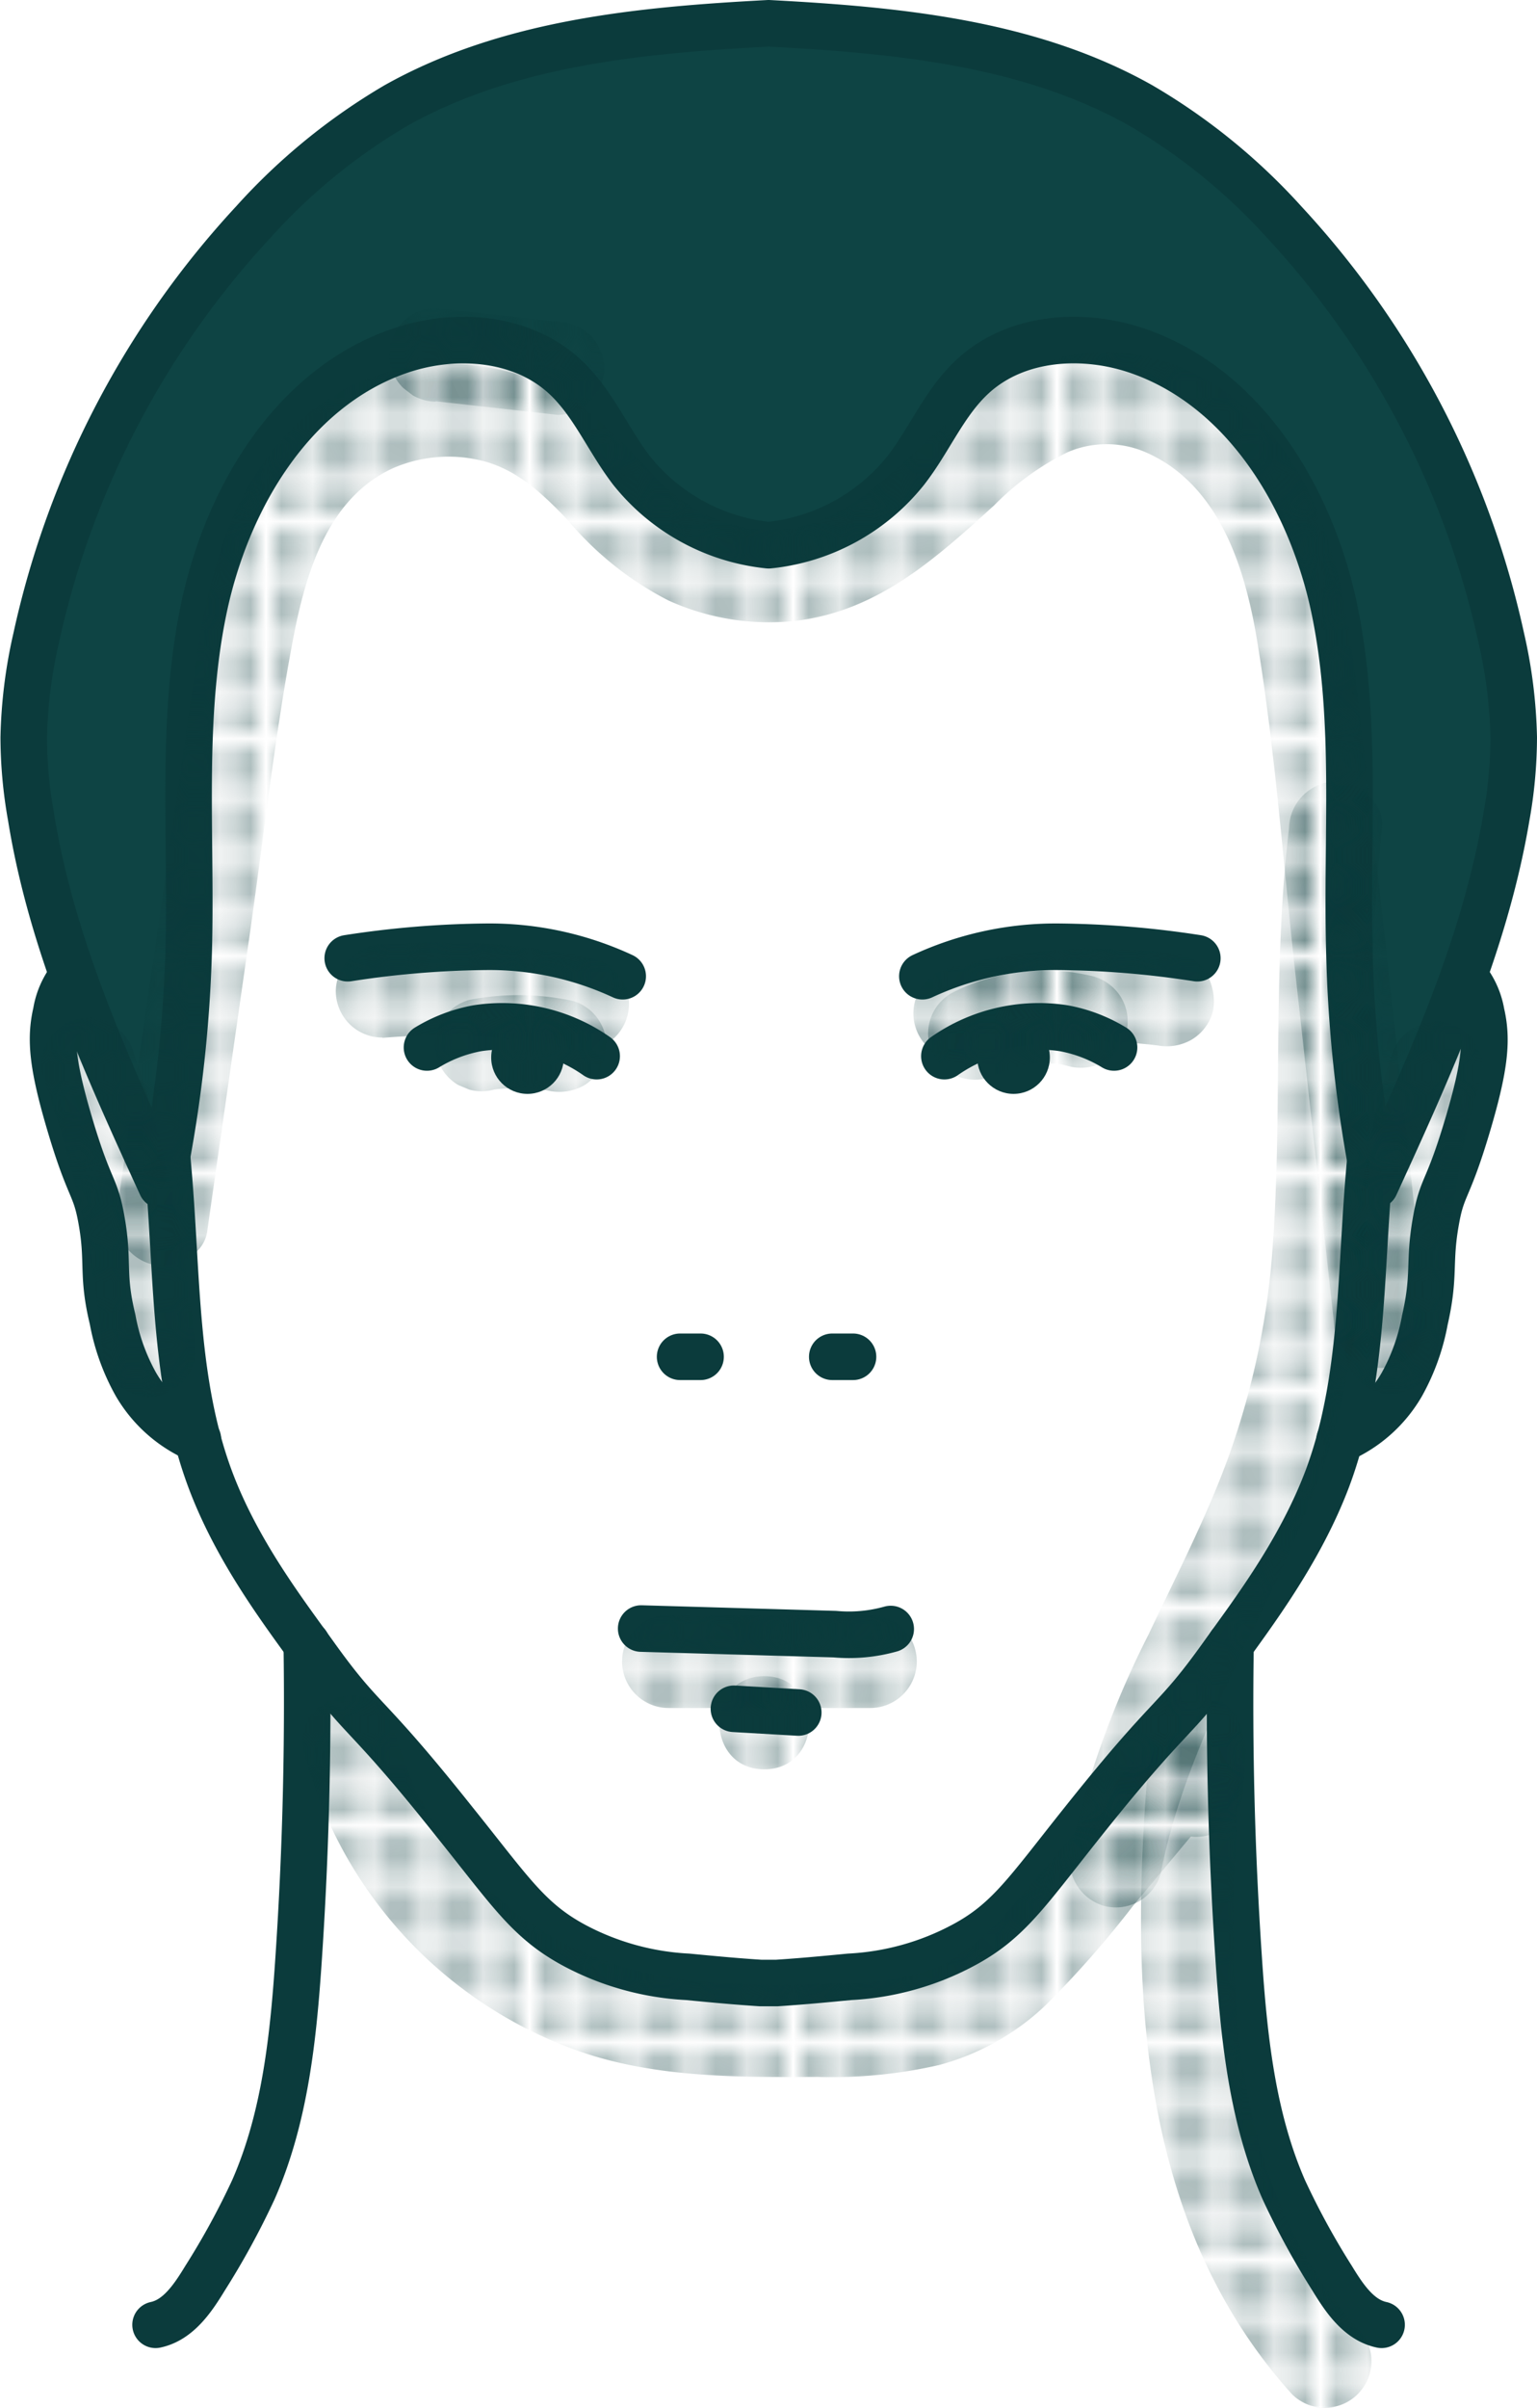 <?xml version="1.0" encoding="UTF-8"?> <svg xmlns="http://www.w3.org/2000/svg" xmlns:xlink="http://www.w3.org/1999/xlink" width="99.1" height="155.14" viewBox="0 0 99.1 155.14"> <defs> <style>.e2c8be7a-2e7a-4047-8e12-e460179ee05e,.e40fbe5e-ac51-4ee6-86ea-bb9e26948a52{fill:none;}.aa432e81-539c-4500-8209-5e520f99f75c{fill:#0b3b3c;}.e27e0077-3b49-4059-b87a-89ff5722502e,.e40fbe5e-ac51-4ee6-86ea-bb9e26948a52{stroke:#0b3b3c;stroke-linecap:round;stroke-linejoin:round;stroke-width:3px;}.e27e0077-3b49-4059-b87a-89ff5722502e{fill:#0e4444;}.efbc2dc5-8ab7-4b1a-86a5-c26ccf8ac23b{fill:url(#e78686b1-b0e2-42e8-8bf5-6cfd273f76f1);}</style> <pattern id="e78686b1-b0e2-42e8-8bf5-6cfd273f76f1" data-name="New Pattern" width="16.04" height="13.34" patternTransform="translate(-0.35 1083.1) rotate(-180)" patternUnits="userSpaceOnUse" viewBox="0 0 16.04 13.34"> <rect class="e2c8be7a-2e7a-4047-8e12-e460179ee05e" width="16.04" height="13.34"></rect> <rect class="e2c8be7a-2e7a-4047-8e12-e460179ee05e" width="16.04" height="13.34"></rect> <circle class="aa432e81-539c-4500-8209-5e520f99f75c" cx="0.59" cy="12.75" r="0.34"></circle> <circle class="aa432e81-539c-4500-8209-5e520f99f75c" cx="1.94" cy="12.75" r="0.34"></circle> <circle class="aa432e81-539c-4500-8209-5e520f99f75c" cx="3.29" cy="12.75" r="0.34"></circle> <circle class="aa432e81-539c-4500-8209-5e520f99f75c" cx="4.64" cy="12.75" r="0.34"></circle> <circle class="aa432e81-539c-4500-8209-5e520f99f75c" cx="5.99" cy="12.75" r="0.34"></circle> <circle class="aa432e81-539c-4500-8209-5e520f99f75c" cx="7.34" cy="12.75" r="0.34"></circle> <circle class="aa432e81-539c-4500-8209-5e520f99f75c" cx="8.69" cy="12.75" r="0.34"></circle> <circle class="aa432e81-539c-4500-8209-5e520f99f75c" cx="10.05" cy="12.75" r="0.34"></circle> <circle class="aa432e81-539c-4500-8209-5e520f99f75c" cx="11.4" cy="12.75" r="0.34"></circle> <circle class="aa432e81-539c-4500-8209-5e520f99f75c" cx="12.75" cy="12.75" r="0.34"></circle> <circle class="aa432e81-539c-4500-8209-5e520f99f75c" cx="14.1" cy="12.75" r="0.34"></circle> <circle class="aa432e81-539c-4500-8209-5e520f99f75c" cx="15.45" cy="12.75" r="0.34"></circle> <circle class="aa432e81-539c-4500-8209-5e520f99f75c" cx="0.59" cy="11.4" r="0.34"></circle> <circle class="aa432e81-539c-4500-8209-5e520f99f75c" cx="1.94" cy="11.4" r="0.34"></circle> <circle class="aa432e81-539c-4500-8209-5e520f99f75c" cx="3.29" cy="11.4" r="0.34"></circle> <circle class="aa432e81-539c-4500-8209-5e520f99f75c" cx="4.64" cy="11.4" r="0.34"></circle> <circle class="aa432e81-539c-4500-8209-5e520f99f75c" cx="5.99" cy="11.4" r="0.34"></circle> <circle class="aa432e81-539c-4500-8209-5e520f99f75c" cx="7.34" cy="11.4" r="0.34"></circle> <circle class="aa432e81-539c-4500-8209-5e520f99f75c" cx="8.69" cy="11.4" r="0.34"></circle> <circle class="aa432e81-539c-4500-8209-5e520f99f75c" cx="10.05" cy="11.4" r="0.34"></circle> <circle class="aa432e81-539c-4500-8209-5e520f99f75c" cx="11.4" cy="11.4" r="0.34"></circle> <circle class="aa432e81-539c-4500-8209-5e520f99f75c" cx="12.75" cy="11.4" r="0.34"></circle> <circle class="aa432e81-539c-4500-8209-5e520f99f75c" cx="14.1" cy="11.4" r="0.34"></circle> <circle class="aa432e81-539c-4500-8209-5e520f99f75c" cx="15.45" cy="11.4" r="0.34"></circle> <circle class="aa432e81-539c-4500-8209-5e520f99f75c" cx="0.59" cy="10.05" r="0.34"></circle> <circle class="aa432e81-539c-4500-8209-5e520f99f75c" cx="1.94" cy="10.05" r="0.34"></circle> <circle class="aa432e81-539c-4500-8209-5e520f99f75c" cx="3.29" cy="10.05" r="0.34"></circle> <circle class="aa432e81-539c-4500-8209-5e520f99f75c" cx="4.64" cy="10.05" r="0.34"></circle> <circle class="aa432e81-539c-4500-8209-5e520f99f75c" cx="5.99" cy="10.05" r="0.34"></circle> <circle class="aa432e81-539c-4500-8209-5e520f99f75c" cx="7.34" cy="10.05" r="0.34"></circle> <circle class="aa432e81-539c-4500-8209-5e520f99f75c" cx="8.69" cy="10.05" r="0.34"></circle> <circle class="aa432e81-539c-4500-8209-5e520f99f75c" cx="10.05" cy="10.05" r="0.34"></circle> <circle class="aa432e81-539c-4500-8209-5e520f99f75c" cx="11.4" cy="10.05" r="0.34"></circle> <circle class="aa432e81-539c-4500-8209-5e520f99f75c" cx="12.75" cy="10.05" r="0.34"></circle> <circle class="aa432e81-539c-4500-8209-5e520f99f75c" cx="14.1" cy="10.05" r="0.34"></circle> <circle class="aa432e81-539c-4500-8209-5e520f99f75c" cx="15.45" cy="10.05" r="0.34"></circle> <circle class="aa432e81-539c-4500-8209-5e520f99f75c" cx="0.59" cy="8.7" r="0.34"></circle> <circle class="aa432e81-539c-4500-8209-5e520f99f75c" cx="1.94" cy="8.7" r="0.34"></circle> <circle class="aa432e81-539c-4500-8209-5e520f99f75c" cx="3.29" cy="8.7" r="0.34"></circle> <circle class="aa432e81-539c-4500-8209-5e520f99f75c" cx="4.64" cy="8.7" r="0.34"></circle> <circle class="aa432e81-539c-4500-8209-5e520f99f75c" cx="5.99" cy="8.7" r="0.34"></circle> <circle class="aa432e81-539c-4500-8209-5e520f99f75c" cx="7.34" cy="8.7" r="0.34"></circle> <circle class="aa432e81-539c-4500-8209-5e520f99f75c" cx="8.69" cy="8.7" r="0.34"></circle> <circle class="aa432e81-539c-4500-8209-5e520f99f75c" cx="10.05" cy="8.7" r="0.34"></circle> <circle class="aa432e81-539c-4500-8209-5e520f99f75c" cx="11.4" cy="8.7" r="0.34"></circle> <circle class="aa432e81-539c-4500-8209-5e520f99f75c" cx="12.75" cy="8.7" r="0.34"></circle> <circle class="aa432e81-539c-4500-8209-5e520f99f75c" cx="14.1" cy="8.7" r="0.34"></circle> <circle class="aa432e81-539c-4500-8209-5e520f99f75c" cx="15.45" cy="8.7" r="0.34"></circle> <circle class="aa432e81-539c-4500-8209-5e520f99f75c" cx="0.59" cy="7.35" r="0.34"></circle> <circle class="aa432e81-539c-4500-8209-5e520f99f75c" cx="1.94" cy="7.35" r="0.34"></circle> <circle class="aa432e81-539c-4500-8209-5e520f99f75c" cx="3.29" cy="7.35" r="0.34"></circle> <circle class="aa432e81-539c-4500-8209-5e520f99f75c" cx="4.64" cy="7.35" r="0.34"></circle> <circle class="aa432e81-539c-4500-8209-5e520f99f75c" cx="5.99" cy="7.35" r="0.34"></circle> <circle class="aa432e81-539c-4500-8209-5e520f99f75c" cx="7.34" cy="7.35" r="0.34"></circle> <circle class="aa432e81-539c-4500-8209-5e520f99f75c" cx="8.69" cy="7.35" r="0.34"></circle> <circle class="aa432e81-539c-4500-8209-5e520f99f75c" cx="10.05" cy="7.35" r="0.34"></circle> <circle class="aa432e81-539c-4500-8209-5e520f99f75c" cx="11.4" cy="7.35" r="0.34"></circle> <circle class="aa432e81-539c-4500-8209-5e520f99f75c" cx="12.75" cy="7.35" r="0.34"></circle> <circle class="aa432e81-539c-4500-8209-5e520f99f75c" cx="14.1" cy="7.35" r="0.34"></circle> <circle class="aa432e81-539c-4500-8209-5e520f99f75c" cx="15.45" cy="7.35" r="0.34"></circle> <circle class="aa432e81-539c-4500-8209-5e520f99f75c" cx="0.59" cy="6" r="0.34"></circle> <circle class="aa432e81-539c-4500-8209-5e520f99f75c" cx="1.94" cy="6" r="0.34"></circle> <circle class="aa432e81-539c-4500-8209-5e520f99f75c" cx="3.29" cy="6" r="0.34"></circle> <circle class="aa432e81-539c-4500-8209-5e520f99f75c" cx="4.64" cy="6" r="0.34"></circle> <circle class="aa432e81-539c-4500-8209-5e520f99f75c" cx="5.99" cy="6" r="0.34"></circle> <circle class="aa432e81-539c-4500-8209-5e520f99f75c" cx="7.34" cy="6" r="0.34"></circle> <circle class="aa432e81-539c-4500-8209-5e520f99f75c" cx="8.69" cy="6" r="0.34"></circle> <circle class="aa432e81-539c-4500-8209-5e520f99f75c" cx="10.05" cy="6" r="0.34"></circle> <circle class="aa432e81-539c-4500-8209-5e520f99f75c" cx="11.4" cy="6" r="0.34"></circle> <circle class="aa432e81-539c-4500-8209-5e520f99f75c" cx="12.75" cy="6" r="0.34"></circle> <circle class="aa432e81-539c-4500-8209-5e520f99f75c" cx="14.1" cy="6" r="0.34"></circle> <circle class="aa432e81-539c-4500-8209-5e520f99f75c" cx="15.45" cy="6" r="0.34"></circle> <circle class="aa432e81-539c-4500-8209-5e520f99f75c" cx="0.59" cy="4.65" r="0.34"></circle> <circle class="aa432e81-539c-4500-8209-5e520f99f75c" cx="1.94" cy="4.65" r="0.34"></circle> <circle class="aa432e81-539c-4500-8209-5e520f99f75c" cx="3.29" cy="4.65" r="0.34"></circle> <circle class="aa432e81-539c-4500-8209-5e520f99f75c" cx="4.64" cy="4.65" r="0.34"></circle> <circle class="aa432e81-539c-4500-8209-5e520f99f75c" cx="5.99" cy="4.65" r="0.34"></circle> <circle class="aa432e81-539c-4500-8209-5e520f99f75c" cx="7.34" cy="4.65" r="0.34"></circle> <circle class="aa432e81-539c-4500-8209-5e520f99f75c" cx="8.69" cy="4.65" r="0.34"></circle> <circle class="aa432e81-539c-4500-8209-5e520f99f75c" cx="10.05" cy="4.65" r="0.34"></circle> <circle class="aa432e81-539c-4500-8209-5e520f99f75c" cx="11.4" cy="4.65" r="0.34"></circle> <circle class="aa432e81-539c-4500-8209-5e520f99f75c" cx="12.75" cy="4.65" r="0.34"></circle> <circle class="aa432e81-539c-4500-8209-5e520f99f75c" cx="14.1" cy="4.65" r="0.34"></circle> <circle class="aa432e81-539c-4500-8209-5e520f99f75c" cx="15.45" cy="4.65" r="0.34"></circle> <circle class="aa432e81-539c-4500-8209-5e520f99f75c" cx="0.59" cy="3.29" r="0.34"></circle> <circle class="aa432e81-539c-4500-8209-5e520f99f75c" cx="1.94" cy="3.29" r="0.34"></circle> <circle class="aa432e81-539c-4500-8209-5e520f99f75c" cx="3.29" cy="3.29" r="0.34"></circle> <circle class="aa432e81-539c-4500-8209-5e520f99f75c" cx="4.64" cy="3.29" r="0.34"></circle> <circle class="aa432e81-539c-4500-8209-5e520f99f75c" cx="5.99" cy="3.29" r="0.34"></circle> <circle class="aa432e81-539c-4500-8209-5e520f99f75c" cx="7.34" cy="3.29" r="0.34"></circle> <circle class="aa432e81-539c-4500-8209-5e520f99f75c" cx="8.69" cy="3.29" r="0.34"></circle> <circle class="aa432e81-539c-4500-8209-5e520f99f75c" cx="10.05" cy="3.29" r="0.34"></circle> <circle class="aa432e81-539c-4500-8209-5e520f99f75c" cx="11.4" cy="3.29" r="0.34"></circle> <circle class="aa432e81-539c-4500-8209-5e520f99f75c" cx="12.75" cy="3.29" r="0.34"></circle> <circle class="aa432e81-539c-4500-8209-5e520f99f75c" cx="14.1" cy="3.29" r="0.34"></circle> <circle class="aa432e81-539c-4500-8209-5e520f99f75c" cx="15.45" cy="3.29" r="0.34"></circle> <circle class="aa432e81-539c-4500-8209-5e520f99f75c" cx="0.59" cy="1.94" r="0.34"></circle> <circle class="aa432e81-539c-4500-8209-5e520f99f75c" cx="1.94" cy="1.94" r="0.34"></circle> <circle class="aa432e81-539c-4500-8209-5e520f99f75c" cx="3.29" cy="1.94" r="0.34"></circle> <circle class="aa432e81-539c-4500-8209-5e520f99f75c" cx="4.64" cy="1.94" r="0.34"></circle> <circle class="aa432e81-539c-4500-8209-5e520f99f75c" cx="5.99" cy="1.94" r="0.34"></circle> <circle class="aa432e81-539c-4500-8209-5e520f99f75c" cx="7.34" cy="1.94" r="0.34"></circle> <circle class="aa432e81-539c-4500-8209-5e520f99f75c" cx="8.69" cy="1.94" r="0.34"></circle> <circle class="aa432e81-539c-4500-8209-5e520f99f75c" cx="10.05" cy="1.94" r="0.34"></circle> <circle class="aa432e81-539c-4500-8209-5e520f99f75c" cx="11.4" cy="1.94" r="0.34"></circle> <circle class="aa432e81-539c-4500-8209-5e520f99f75c" cx="12.75" cy="1.94" r="0.34"></circle> <circle class="aa432e81-539c-4500-8209-5e520f99f75c" cx="14.1" cy="1.94" r="0.34"></circle> <circle class="aa432e81-539c-4500-8209-5e520f99f75c" cx="15.45" cy="1.94" r="0.34"></circle> <circle class="aa432e81-539c-4500-8209-5e520f99f75c" cx="0.59" cy="0.59" r="0.34"></circle> <circle class="aa432e81-539c-4500-8209-5e520f99f75c" cx="1.94" cy="0.59" r="0.34"></circle> <circle class="aa432e81-539c-4500-8209-5e520f99f75c" cx="3.29" cy="0.59" r="0.34"></circle> <circle class="aa432e81-539c-4500-8209-5e520f99f75c" cx="4.64" cy="0.59" r="0.34"></circle> <circle class="aa432e81-539c-4500-8209-5e520f99f75c" cx="5.99" cy="0.59" r="0.34"></circle> <circle class="aa432e81-539c-4500-8209-5e520f99f75c" cx="7.34" cy="0.59" r="0.34"></circle> <circle class="aa432e81-539c-4500-8209-5e520f99f75c" cx="8.69" cy="0.59" r="0.34"></circle> <circle class="aa432e81-539c-4500-8209-5e520f99f75c" cx="10.05" cy="0.59" r="0.34"></circle> <circle class="aa432e81-539c-4500-8209-5e520f99f75c" cx="11.4" cy="0.59" r="0.34"></circle> <circle class="aa432e81-539c-4500-8209-5e520f99f75c" cx="12.75" cy="0.59" r="0.34"></circle> <circle class="aa432e81-539c-4500-8209-5e520f99f75c" cx="14.1" cy="0.59" r="0.34"></circle> <circle class="aa432e81-539c-4500-8209-5e520f99f75c" cx="15.45" cy="0.59" r="0.34"></circle> </pattern> </defs> <g id="ba3d04a4-0b9f-4015-bb07-f69250d4f131" data-name="Layer 2"> <g id="b5bacea0-83ed-427c-852f-0f8fc747f8d2" data-name="Layer 1"> <path class="e40fbe5e-ac51-4ee6-86ea-bb9e26948a52" d="M9.43,61.86h0a4.82,4.82,0,0,0-1.34-.4,4.32,4.32,0,0,0-3,1,4.91,4.91,0,0,0-1.47,2.78c-.39,1.67-.26,3.34.86,7.13,1.31,4.43,1.66,3.93,2.07,6.27.48,2.69,0,3.45.71,6.37a13.5,13.5,0,0,0,1.5,4.18,8.5,8.5,0,0,0,4,3.54"></path> <path class="e40fbe5e-ac51-4ee6-86ea-bb9e26948a52" d="M86.37,92.77a8.5,8.5,0,0,0,4-3.54,13.5,13.5,0,0,0,1.5-4.18c.67-2.92.23-3.68.71-6.37.41-2.34.76-1.84,2.07-6.27,1.12-3.79,1.25-5.46.86-7.13A4.91,4.91,0,0,0,94,62.5a4.32,4.32,0,0,0-3-1,4.82,4.82,0,0,0-1.34.4h0"></path> <path class="e40fbe5e-ac51-4ee6-86ea-bb9e26948a52" d="M50.07,4.4A44.71,44.71,0,0,1,76.76,15,44,44,0,0,1,89.89,36.37c3.53,12.25.57,12.76-1.65,39.67-.53,6.47-.38,13.13-2.65,19.21-1.79,4.75-4.85,8.73-6.76,11.4-3.22,4.51-3.1,3.32-9,10.72-3.65,4.57-4.81,6.43-7.79,8a17.41,17.41,0,0,1-7.26,2c-1.56.15-3.14.3-4.72.4h-1c-1.58-.1-3.16-.25-4.72-.4a17.41,17.41,0,0,1-7.26-2c-3-1.6-4.14-3.46-7.79-8-5.89-7.4-5.77-6.21-9-10.72-1.91-2.67-5-6.65-6.76-11.4C11.28,89.17,11.43,82.51,10.9,76,8.68,49.13,5.72,48.62,9.25,36.37A44,44,0,0,1,22.38,15,44.71,44.71,0,0,1,49.07,4.4"></path> <path class="e40fbe5e-ac51-4ee6-86ea-bb9e26948a52" d="M41.34,104.93l12.49.36a9.94,9.94,0,0,0,3.6-.33"></path> <path class="e40fbe5e-ac51-4ee6-86ea-bb9e26948a52" d="M47.32,110.1l4.15.24"></path> <path class="e40fbe5e-ac51-4ee6-86ea-bb9e26948a52" d="M22.42,61.74a61.72,61.72,0,0,1,9-.74,20.37,20.37,0,0,1,8.73,1.9"></path> <path class="e40fbe5e-ac51-4ee6-86ea-bb9e26948a52" d="M77.2,61.74a61.72,61.72,0,0,0-9-.74,20.4,20.4,0,0,0-8.73,1.9"></path> <path class="e40fbe5e-ac51-4ee6-86ea-bb9e26948a52" d="M43.85,87.42h1.32"></path> <path class="e40fbe5e-ac51-4ee6-86ea-bb9e26948a52" d="M53.66,87.42H55"></path> <path class="e40fbe5e-ac51-4ee6-86ea-bb9e26948a52" d="M19.78,105.92c.1,6.73-.07,13.47-.52,20.18-.34,5.12-.87,10.33-2.93,15a49.8,49.8,0,0,1-3.11,5.69c-.78,1.28-1.72,2.69-3.19,3"></path> <path class="e40fbe5e-ac51-4ee6-86ea-bb9e26948a52" d="M79.34,105.94q-.16,10.08.52,20.16c.34,5.12.87,10.33,2.92,15a49.8,49.8,0,0,0,3.11,5.69c.78,1.28,1.72,2.69,3.19,3"></path> <path class="e40fbe5e-ac51-4ee6-86ea-bb9e26948a52" d="M60.89,68.05a10.61,10.61,0,0,1,7.69-1.8,9.52,9.52,0,0,1,3.25,1.24"></path> <circle class="aa432e81-539c-4500-8209-5e520f99f75c" cx="65.35" cy="68.14" r="2.34"></circle> <path class="e40fbe5e-ac51-4ee6-86ea-bb9e26948a52" d="M38.47,68.05a10.61,10.61,0,0,0-7.69-1.8,9.52,9.52,0,0,0-3.25,1.24"></path> <circle class="aa432e81-539c-4500-8209-5e520f99f75c" cx="34.01" cy="68.14" r="2.34"></circle> <path class="e27e0077-3b49-4059-b87a-89ff5722502e" d="M49.56,1.5c8.32.44,16.81,1.25,24,5.3a38.88,38.88,0,0,1,9.24,7.51,57.4,57.4,0,0,1,14,26.81,31.31,31.31,0,0,1,.8,6.4,29.26,29.26,0,0,1-.47,5.11c-1.4,8.31-4.95,16.08-8.46,23.74A86.62,86.62,0,0,1,87,61.14c-.19-7.28.52-14.65-.94-21.78S80.35,25.08,73.48,22.65c-3.58-1.27-7.93-1-10.74,1.58-1.84,1.68-2.8,4.1-4.33,6.07a13,13,0,0,1-8.85,4.83,13,13,0,0,1-8.85-4.83c-1.53-2-2.49-4.39-4.33-6.07-2.81-2.57-7.16-2.85-10.74-1.58-6.87,2.43-11.07,9.57-12.53,16.71s-.75,14.5-.94,21.78A86.6,86.6,0,0,1,10.4,76.37C6.89,68.71,3.34,60.94,2,52.63a29.26,29.26,0,0,1-.47-5.11,31.31,31.31,0,0,1,.8-6.4,57.4,57.4,0,0,1,14-26.81A38.83,38.83,0,0,1,25.53,6.8C32.75,2.75,41.24,1.94,49.56,1.5Z"></path> <path class="efbc2dc5-8ab7-4b1a-86a5-c26ccf8ac23b" d="M89.72,68c-2,6-2.3,12.56-3,18.83a3,3,0,0,0,3,3,3.08,3.08,0,0,0,3-3c.34-3,.66-6.06,1-9.09a45.23,45.23,0,0,1,1.75-8.14,3,3,0,0,0-2.09-3.69A3.07,3.07,0,0,0,89.72,68Z"></path> <path class="efbc2dc5-8ab7-4b1a-86a5-c26ccf8ac23b" d="M2.78,69.39A72.69,72.69,0,0,1,6.6,87a3.06,3.06,0,0,0,3,3,3,3,0,0,0,3-3,78.38,78.38,0,0,0-4-19.22,3,3,0,0,0-3.69-2.09h0A3,3,0,0,0,2.78,69.39Z"></path> <path class="efbc2dc5-8ab7-4b1a-86a5-c26ccf8ac23b" d="M19.63,113a27.9,27.9,0,0,0,17.26,19c5,1.87,10.52,1.85,15.8,1.82a31.07,31.07,0,0,0,7.87-.77,16,16,0,0,0,6.91-3.9,64.88,64.88,0,0,0,5.59-6.36l6.4-7.67L74.34,113l-.2,2.35a3,3,0,0,0,6,0l.2-2.35c.21-2.5-3.49-4.07-5.12-2.12-3.28,3.93-6.49,7.92-9.84,11.78a14.94,14.94,0,0,1-4.73,4,14.94,14.94,0,0,1-5.79,1.1c-4.72.16-9.72.31-14.31-.92a21.14,21.14,0,0,1-9.06-5.14,21.5,21.5,0,0,1-6.08-10.32c-1-3.74-6.74-2.16-5.78,1.59Z"></path> <path class="efbc2dc5-8ab7-4b1a-86a5-c26ccf8ac23b" d="M74.16,112.2c-1.33,14.55-1.23,30.55,9.14,42.06A3,3,0,1,0,87.54,150h0c-9.18-10.19-8.54-25.09-7.38-37.82a3,3,0,0,0-6,0Z"></path> <path class="efbc2dc5-8ab7-4b1a-86a5-c26ccf8ac23b" d="M43.11,110.05h13a3,3,0,0,0,0-6h-13a3,3,0,0,0,0,6Z"></path> <path class="efbc2dc5-8ab7-4b1a-86a5-c26ccf8ac23b" d="M49.28,114c3.86,0,3.86-6,0-6S45.41,114,49.28,114Z"></path> <path class="efbc2dc5-8ab7-4b1a-86a5-c26ccf8ac23b" d="M24.67,66.87A43.41,43.41,0,0,1,31,66.8a14.73,14.73,0,0,1,1.62.13l.75.08c.16,0,.91.06.19,0a24.49,24.49,0,0,1,3.19.57,3,3,0,0,0,1.6-5.79,46.71,46.71,0,0,0-13.7-.94,3.06,3.06,0,0,0-3,3,3,3,0,0,0,3,3h0Z"></path> <path class="efbc2dc5-8ab7-4b1a-86a5-c26ccf8ac23b" d="M62.64,68.15a31,31,0,0,1,3.19-.74l.74-.12H67q.81-.11,1.62-.15,1.64-.08,3.27,0a8.51,8.51,0,0,1,1.51.09l.75.07.5.06h0A3.21,3.21,0,0,0,76.81,67a3,3,0,0,0,1.38-1.79c.33-1.42-.43-3.45-2.09-3.69a36.16,36.16,0,0,0-15,.88,3,3,0,1,0,1.59,5.79Z"></path> <path class="efbc2dc5-8ab7-4b1a-86a5-c26ccf8ac23b" d="M13.36,79.34l2.8-19.54c.87-6.12,1.55-12.3,2.69-18.38.83-4.41,2.22-9.28,6.46-11.24a9,9,0,0,1,5.75-.5c2.26.57,3.89,2.08,5.57,3.86a20.88,20.88,0,0,0,6.47,5.15A15.68,15.68,0,0,0,51.32,40c5.29-.64,9-4,12.77-7.43a17.38,17.38,0,0,1,4.76-3.44,6.38,6.38,0,0,1,5,0c4.78,2.08,6.45,7.48,7.23,12.31,1.16,7.06,1.66,14.27,2.45,21.37L86,85.14a3.09,3.09,0,0,0,3,3c1.48,0,3.18-1.38,3-3C90.48,71.33,89,57.5,87.4,43.7c-.73-6.1-2-12.56-6.61-17-4.27-4.06-10.19-5.28-15.5-2.51-4.24,2.21-7.15,6.42-11,8.66A9.37,9.37,0,0,1,48,34a11.26,11.26,0,0,1-6.24-3.8c-2-2.09-4-4.23-6.64-5.43a15.29,15.29,0,0,0-8.65-1.1c-5.88.92-9.86,5.38-11.9,10.72a40.82,40.82,0,0,0-2,8.8q-.82,5.69-1.63,11.36L7.58,77.74a3.09,3.09,0,0,0,2.09,3.69C11.08,81.82,13.13,81,13.36,79.34Z"></path> <path class="efbc2dc5-8ab7-4b1a-86a5-c26ccf8ac23b" d="M28.05,25.85l7.9.88a3,3,0,0,0,2.12-5.12l-.61-.47A3,3,0,0,0,36,20.73l-7.9-.88a3,3,0,0,0-2.12.88,3.08,3.08,0,0,0-.88,2.12A3,3,0,0,0,26,25l.61.47a3,3,0,0,0,1.51.41Z"></path> <path class="efbc2dc5-8ab7-4b1a-86a5-c26ccf8ac23b" d="M83.11,53.39C82,62.6,82.74,71.89,82,81.11A50.35,50.35,0,0,1,79.16,94c-1.42,3.88-3.34,7.56-5.1,11.3a59.34,59.34,0,0,0-5,13.8,3.08,3.08,0,0,0,2.09,3.69,3,3,0,0,0,3.69-2.09c1.67-8.53,6.51-15.92,9.65-23.92C88,88,88.27,78.63,88.37,69.35a145,145,0,0,1,.74-16c.19-1.61-1.52-3-3-3a3.08,3.08,0,0,0-3,3Z"></path> <path class="efbc2dc5-8ab7-4b1a-86a5-c26ccf8ac23b" d="M31.87,70.2l.47-.07-.79.1a14.32,14.32,0,0,1,3.7,0l-.8-.11.85.14a3.26,3.26,0,0,0,2.31-.3,3,3,0,0,0,1.08-4.1h0a3,3,0,0,0-1.8-1.38,16.72,16.72,0,0,0-6.61-.06,3,3,0,0,0-.73,5.49h0l.72.3A3.06,3.06,0,0,0,31.87,70.2Z"></path> <path class="efbc2dc5-8ab7-4b1a-86a5-c26ccf8ac23b" d="M64.36,69.21c.24-.13.49-.24.75-.35l-.72.3a10.54,10.54,0,0,1,2.52-.67l-.8.11a10.28,10.28,0,0,1,2.6,0l-.8-.11a8.34,8.34,0,0,1,1,.21,3.1,3.1,0,0,0,2.31-.31,3,3,0,0,0,1.08-4.1,3.08,3.08,0,0,0-1.8-1.38A13.13,13.13,0,0,0,61.33,64a3,3,0,0,0-1.08,4.1,3.07,3.07,0,0,0,4.11,1.08Z"></path> </g> </g> </svg> 